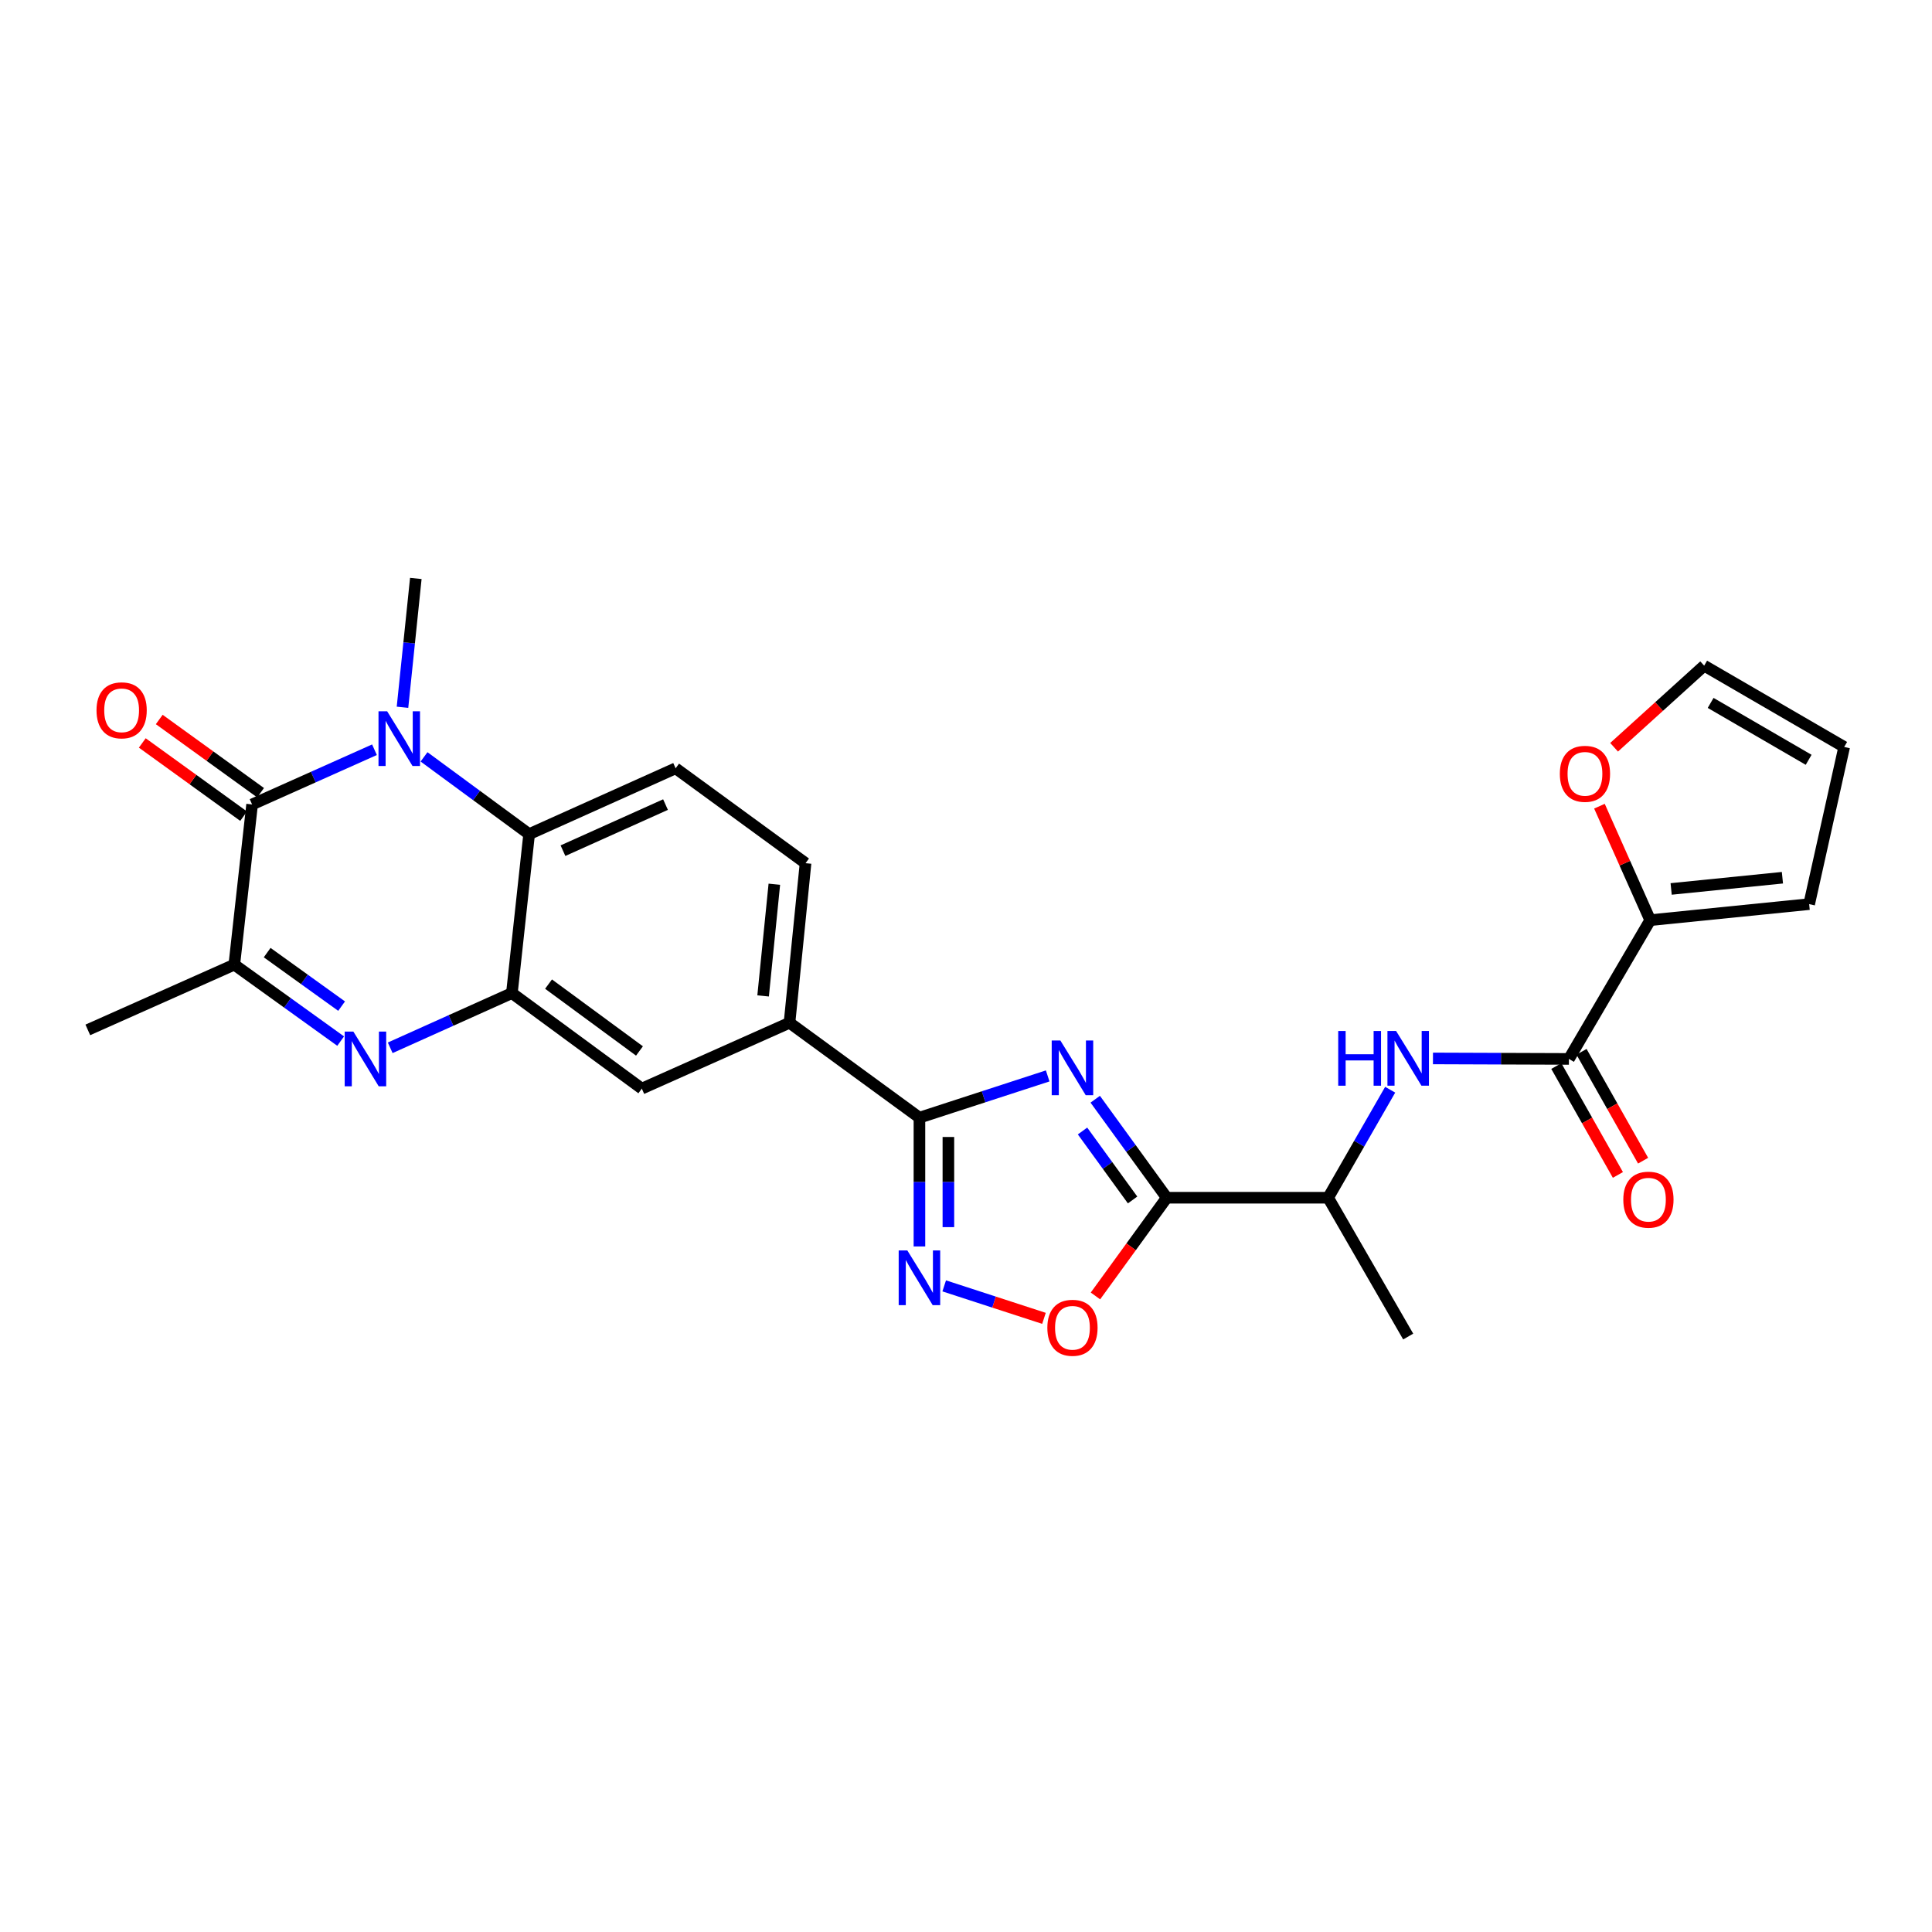 <?xml version='1.0' encoding='iso-8859-1'?>
<svg version='1.1' baseProfile='full'
              xmlns='http://www.w3.org/2000/svg'
                      xmlns:rdkit='http://www.rdkit.org/xml'
                      xmlns:xlink='http://www.w3.org/1999/xlink'
                  xml:space='preserve'
width='1000px' height='1000px' viewBox='0 0 1000 1000'>
<!-- END OF HEADER -->
<rect style='opacity:1.0;fill:#FFFFFF;stroke:none' width='1000' height='1000' x='0' y='0'> </rect>
<path class='bond-2' d='M 566.89,568.956 L 585.397,594.45' style='fill:none;fill-rule:evenodd;stroke:#0000FF;stroke-width:6px;stroke-linecap:butt;stroke-linejoin:miter;stroke-opacity:1' />
<path class='bond-2' d='M 585.397,594.45 L 603.904,619.943' style='fill:none;fill-rule:evenodd;stroke:#000000;stroke-width:6px;stroke-linecap:butt;stroke-linejoin:miter;stroke-opacity:1' />
<path class='bond-2' d='M 560.316,585.407 L 573.271,603.253' style='fill:none;fill-rule:evenodd;stroke:#0000FF;stroke-width:6px;stroke-linecap:butt;stroke-linejoin:miter;stroke-opacity:1' />
<path class='bond-2' d='M 573.271,603.253 L 586.226,621.098' style='fill:none;fill-rule:evenodd;stroke:#000000;stroke-width:6px;stroke-linecap:butt;stroke-linejoin:miter;stroke-opacity:1' />
<path class='bond-4' d='M 542.281,556.893 L 509.09,567.697' style='fill:none;fill-rule:evenodd;stroke:#0000FF;stroke-width:6px;stroke-linecap:butt;stroke-linejoin:miter;stroke-opacity:1' />
<path class='bond-4' d='M 509.09,567.697 L 475.899,578.502' style='fill:none;fill-rule:evenodd;stroke:#000000;stroke-width:6px;stroke-linecap:butt;stroke-linejoin:miter;stroke-opacity:1' />
<path class='bond-0' d='M 219.478,391.753 L 246.677,411.751' style='fill:none;fill-rule:evenodd;stroke:#0000FF;stroke-width:6px;stroke-linecap:butt;stroke-linejoin:miter;stroke-opacity:1' />
<path class='bond-0' d='M 246.677,411.751 L 273.876,431.748' style='fill:none;fill-rule:evenodd;stroke:#000000;stroke-width:6px;stroke-linecap:butt;stroke-linejoin:miter;stroke-opacity:1' />
<path class='bond-1' d='M 193.826,388.058 L 162.156,402.219' style='fill:none;fill-rule:evenodd;stroke:#0000FF;stroke-width:6px;stroke-linecap:butt;stroke-linejoin:miter;stroke-opacity:1' />
<path class='bond-1' d='M 162.156,402.219 L 130.486,416.38' style='fill:none;fill-rule:evenodd;stroke:#000000;stroke-width:6px;stroke-linecap:butt;stroke-linejoin:miter;stroke-opacity:1' />
<path class='bond-24' d='M 208.332,366.079 L 211.779,332.742' style='fill:none;fill-rule:evenodd;stroke:#0000FF;stroke-width:6px;stroke-linecap:butt;stroke-linejoin:miter;stroke-opacity:1' />
<path class='bond-24' d='M 211.779,332.742 L 215.226,299.406' style='fill:none;fill-rule:evenodd;stroke:#000000;stroke-width:6px;stroke-linecap:butt;stroke-linejoin:miter;stroke-opacity:1' />
<path class='bond-18' d='M 134.875,410.307 L 108.65,391.357' style='fill:none;fill-rule:evenodd;stroke:#000000;stroke-width:6px;stroke-linecap:butt;stroke-linejoin:miter;stroke-opacity:1' />
<path class='bond-18' d='M 108.65,391.357 L 82.425,372.406' style='fill:none;fill-rule:evenodd;stroke:#FF0000;stroke-width:6px;stroke-linecap:butt;stroke-linejoin:miter;stroke-opacity:1' />
<path class='bond-18' d='M 126.098,422.453 L 99.873,403.502' style='fill:none;fill-rule:evenodd;stroke:#000000;stroke-width:6px;stroke-linecap:butt;stroke-linejoin:miter;stroke-opacity:1' />
<path class='bond-18' d='M 99.873,403.502 L 73.648,384.551' style='fill:none;fill-rule:evenodd;stroke:#FF0000;stroke-width:6px;stroke-linecap:butt;stroke-linejoin:miter;stroke-opacity:1' />
<path class='bond-29' d='M 130.486,416.38 L 121.279,499.297' style='fill:none;fill-rule:evenodd;stroke:#000000;stroke-width:6px;stroke-linecap:butt;stroke-linejoin:miter;stroke-opacity:1' />
<path class='bond-9' d='M 603.904,619.943 L 585.455,645.361' style='fill:none;fill-rule:evenodd;stroke:#000000;stroke-width:6px;stroke-linecap:butt;stroke-linejoin:miter;stroke-opacity:1' />
<path class='bond-9' d='M 585.455,645.361 L 567.005,670.779' style='fill:none;fill-rule:evenodd;stroke:#FF0000;stroke-width:6px;stroke-linecap:butt;stroke-linejoin:miter;stroke-opacity:1' />
<path class='bond-15' d='M 603.904,619.943 L 687.446,619.943' style='fill:none;fill-rule:evenodd;stroke:#000000;stroke-width:6px;stroke-linecap:butt;stroke-linejoin:miter;stroke-opacity:1' />
<path class='bond-3' d='M 201.97,542.337 L 233.465,528.181' style='fill:none;fill-rule:evenodd;stroke:#0000FF;stroke-width:6px;stroke-linecap:butt;stroke-linejoin:miter;stroke-opacity:1' />
<path class='bond-3' d='M 233.465,528.181 L 264.96,514.024' style='fill:none;fill-rule:evenodd;stroke:#000000;stroke-width:6px;stroke-linecap:butt;stroke-linejoin:miter;stroke-opacity:1' />
<path class='bond-8' d='M 176.323,538.874 L 148.801,519.086' style='fill:none;fill-rule:evenodd;stroke:#0000FF;stroke-width:6px;stroke-linecap:butt;stroke-linejoin:miter;stroke-opacity:1' />
<path class='bond-8' d='M 148.801,519.086 L 121.279,499.297' style='fill:none;fill-rule:evenodd;stroke:#000000;stroke-width:6px;stroke-linecap:butt;stroke-linejoin:miter;stroke-opacity:1' />
<path class='bond-8' d='M 176.814,520.771 L 157.548,506.919' style='fill:none;fill-rule:evenodd;stroke:#0000FF;stroke-width:6px;stroke-linecap:butt;stroke-linejoin:miter;stroke-opacity:1' />
<path class='bond-8' d='M 157.548,506.919 L 138.283,493.067' style='fill:none;fill-rule:evenodd;stroke:#000000;stroke-width:6px;stroke-linecap:butt;stroke-linejoin:miter;stroke-opacity:1' />
<path class='bond-6' d='M 475.899,578.502 L 475.899,611.831' style='fill:none;fill-rule:evenodd;stroke:#000000;stroke-width:6px;stroke-linecap:butt;stroke-linejoin:miter;stroke-opacity:1' />
<path class='bond-6' d='M 475.899,611.831 L 475.899,645.161' style='fill:none;fill-rule:evenodd;stroke:#0000FF;stroke-width:6px;stroke-linecap:butt;stroke-linejoin:miter;stroke-opacity:1' />
<path class='bond-6' d='M 490.884,588.501 L 490.884,611.831' style='fill:none;fill-rule:evenodd;stroke:#000000;stroke-width:6px;stroke-linecap:butt;stroke-linejoin:miter;stroke-opacity:1' />
<path class='bond-6' d='M 490.884,611.831 L 490.884,635.162' style='fill:none;fill-rule:evenodd;stroke:#0000FF;stroke-width:6px;stroke-linecap:butt;stroke-linejoin:miter;stroke-opacity:1' />
<path class='bond-13' d='M 475.899,578.502 L 408.65,529.376' style='fill:none;fill-rule:evenodd;stroke:#000000;stroke-width:6px;stroke-linecap:butt;stroke-linejoin:miter;stroke-opacity:1' />
<path class='bond-5' d='M 264.96,514.024 L 332.201,563.467' style='fill:none;fill-rule:evenodd;stroke:#000000;stroke-width:6px;stroke-linecap:butt;stroke-linejoin:miter;stroke-opacity:1' />
<path class='bond-5' d='M 283.923,509.368 L 330.992,543.978' style='fill:none;fill-rule:evenodd;stroke:#000000;stroke-width:6px;stroke-linecap:butt;stroke-linejoin:miter;stroke-opacity:1' />
<path class='bond-28' d='M 264.96,514.024 L 273.876,431.748' style='fill:none;fill-rule:evenodd;stroke:#000000;stroke-width:6px;stroke-linecap:butt;stroke-linejoin:miter;stroke-opacity:1' />
<path class='bond-27' d='M 488.721,665.568 L 514.54,673.972' style='fill:none;fill-rule:evenodd;stroke:#0000FF;stroke-width:6px;stroke-linecap:butt;stroke-linejoin:miter;stroke-opacity:1' />
<path class='bond-27' d='M 514.54,673.972 L 540.358,682.376' style='fill:none;fill-rule:evenodd;stroke:#FF0000;stroke-width:6px;stroke-linecap:butt;stroke-linejoin:miter;stroke-opacity:1' />
<path class='bond-7' d='M 273.876,431.748 L 349.7,397.674' style='fill:none;fill-rule:evenodd;stroke:#000000;stroke-width:6px;stroke-linecap:butt;stroke-linejoin:miter;stroke-opacity:1' />
<path class='bond-7' d='M 291.392,440.305 L 344.469,416.453' style='fill:none;fill-rule:evenodd;stroke:#000000;stroke-width:6px;stroke-linecap:butt;stroke-linejoin:miter;stroke-opacity:1' />
<path class='bond-25' d='M 121.279,499.297 L 45.455,533.072' style='fill:none;fill-rule:evenodd;stroke:#000000;stroke-width:6px;stroke-linecap:butt;stroke-linejoin:miter;stroke-opacity:1' />
<path class='bond-10' d='M 812.071,548.099 L 776.885,547.972' style='fill:none;fill-rule:evenodd;stroke:#000000;stroke-width:6px;stroke-linecap:butt;stroke-linejoin:miter;stroke-opacity:1' />
<path class='bond-10' d='M 776.885,547.972 L 741.699,547.845' style='fill:none;fill-rule:evenodd;stroke:#0000FF;stroke-width:6px;stroke-linecap:butt;stroke-linejoin:miter;stroke-opacity:1' />
<path class='bond-12' d='M 812.071,548.099 L 854.146,476.27' style='fill:none;fill-rule:evenodd;stroke:#000000;stroke-width:6px;stroke-linecap:butt;stroke-linejoin:miter;stroke-opacity:1' />
<path class='bond-19' d='M 805.549,551.787 L 821.485,579.966' style='fill:none;fill-rule:evenodd;stroke:#000000;stroke-width:6px;stroke-linecap:butt;stroke-linejoin:miter;stroke-opacity:1' />
<path class='bond-19' d='M 821.485,579.966 L 837.42,608.146' style='fill:none;fill-rule:evenodd;stroke:#FF0000;stroke-width:6px;stroke-linecap:butt;stroke-linejoin:miter;stroke-opacity:1' />
<path class='bond-19' d='M 818.593,544.41 L 834.529,572.59' style='fill:none;fill-rule:evenodd;stroke:#000000;stroke-width:6px;stroke-linecap:butt;stroke-linejoin:miter;stroke-opacity:1' />
<path class='bond-19' d='M 834.529,572.59 L 850.464,600.769' style='fill:none;fill-rule:evenodd;stroke:#FF0000;stroke-width:6px;stroke-linecap:butt;stroke-linejoin:miter;stroke-opacity:1' />
<path class='bond-11' d='M 719.553,564.039 L 703.499,591.991' style='fill:none;fill-rule:evenodd;stroke:#0000FF;stroke-width:6px;stroke-linecap:butt;stroke-linejoin:miter;stroke-opacity:1' />
<path class='bond-11' d='M 703.499,591.991 L 687.446,619.943' style='fill:none;fill-rule:evenodd;stroke:#000000;stroke-width:6px;stroke-linecap:butt;stroke-linejoin:miter;stroke-opacity:1' />
<path class='bond-17' d='M 854.146,476.27 L 841.008,446.776' style='fill:none;fill-rule:evenodd;stroke:#000000;stroke-width:6px;stroke-linecap:butt;stroke-linejoin:miter;stroke-opacity:1' />
<path class='bond-17' d='M 841.008,446.776 L 827.87,417.281' style='fill:none;fill-rule:evenodd;stroke:#FF0000;stroke-width:6px;stroke-linecap:butt;stroke-linejoin:miter;stroke-opacity:1' />
<path class='bond-20' d='M 854.146,476.27 L 936.422,467.97' style='fill:none;fill-rule:evenodd;stroke:#000000;stroke-width:6px;stroke-linecap:butt;stroke-linejoin:miter;stroke-opacity:1' />
<path class='bond-20' d='M 864.983,460.116 L 922.576,454.306' style='fill:none;fill-rule:evenodd;stroke:#000000;stroke-width:6px;stroke-linecap:butt;stroke-linejoin:miter;stroke-opacity:1' />
<path class='bond-14' d='M 408.65,529.376 L 332.201,563.467' style='fill:none;fill-rule:evenodd;stroke:#000000;stroke-width:6px;stroke-linecap:butt;stroke-linejoin:miter;stroke-opacity:1' />
<path class='bond-21' d='M 408.65,529.376 L 416.95,446.783' style='fill:none;fill-rule:evenodd;stroke:#000000;stroke-width:6px;stroke-linecap:butt;stroke-linejoin:miter;stroke-opacity:1' />
<path class='bond-21' d='M 394.985,515.488 L 400.795,457.674' style='fill:none;fill-rule:evenodd;stroke:#000000;stroke-width:6px;stroke-linecap:butt;stroke-linejoin:miter;stroke-opacity:1' />
<path class='bond-26' d='M 687.446,619.943 L 728.879,691.797' style='fill:none;fill-rule:evenodd;stroke:#000000;stroke-width:6px;stroke-linecap:butt;stroke-linejoin:miter;stroke-opacity:1' />
<path class='bond-16' d='M 349.7,397.674 L 416.95,446.783' style='fill:none;fill-rule:evenodd;stroke:#000000;stroke-width:6px;stroke-linecap:butt;stroke-linejoin:miter;stroke-opacity:1' />
<path class='bond-22' d='M 835.453,386.785 L 858.764,365.669' style='fill:none;fill-rule:evenodd;stroke:#FF0000;stroke-width:6px;stroke-linecap:butt;stroke-linejoin:miter;stroke-opacity:1' />
<path class='bond-22' d='M 858.764,365.669 L 882.076,344.552' style='fill:none;fill-rule:evenodd;stroke:#000000;stroke-width:6px;stroke-linecap:butt;stroke-linejoin:miter;stroke-opacity:1' />
<path class='bond-23' d='M 936.422,467.97 L 954.545,386.627' style='fill:none;fill-rule:evenodd;stroke:#000000;stroke-width:6px;stroke-linecap:butt;stroke-linejoin:miter;stroke-opacity:1' />
<path class='bond-30' d='M 882.076,344.552 L 954.545,386.627' style='fill:none;fill-rule:evenodd;stroke:#000000;stroke-width:6px;stroke-linecap:butt;stroke-linejoin:miter;stroke-opacity:1' />
<path class='bond-30' d='M 885.423,363.823 L 936.151,393.275' style='fill:none;fill-rule:evenodd;stroke:#000000;stroke-width:6px;stroke-linecap:butt;stroke-linejoin:miter;stroke-opacity:1' />
<path  class='atom-0' d='M 548.843 538.559
L 558.123 553.559
Q 559.043 555.039, 560.523 557.719
Q 562.003 560.399, 562.083 560.559
L 562.083 538.559
L 565.843 538.559
L 565.843 566.879
L 561.963 566.879
L 552.003 550.479
Q 550.843 548.559, 549.603 546.359
Q 548.403 544.159, 548.043 543.479
L 548.043 566.879
L 544.363 566.879
L 544.363 538.559
L 548.843 538.559
' fill='#0000FF'/>
<path  class='atom-1' d='M 200.392 368.163
L 209.672 383.163
Q 210.592 384.643, 212.072 387.323
Q 213.552 390.003, 213.632 390.163
L 213.632 368.163
L 217.392 368.163
L 217.392 396.483
L 213.512 396.483
L 203.552 380.083
Q 202.392 378.163, 201.152 375.963
Q 199.952 373.763, 199.592 373.083
L 199.592 396.483
L 195.912 396.483
L 195.912 368.163
L 200.392 368.163
' fill='#0000FF'/>
<path  class='atom-4' d='M 182.893 533.939
L 192.173 548.939
Q 193.093 550.419, 194.573 553.099
Q 196.053 555.779, 196.133 555.939
L 196.133 533.939
L 199.893 533.939
L 199.893 562.259
L 196.013 562.259
L 186.053 545.859
Q 184.893 543.939, 183.653 541.739
Q 182.453 539.539, 182.093 538.859
L 182.093 562.259
L 178.413 562.259
L 178.413 533.939
L 182.893 533.939
' fill='#0000FF'/>
<path  class='atom-7' d='M 469.639 647.234
L 478.919 662.234
Q 479.839 663.714, 481.319 666.394
Q 482.799 669.074, 482.879 669.234
L 482.879 647.234
L 486.639 647.234
L 486.639 675.554
L 482.759 675.554
L 472.799 659.154
Q 471.639 657.234, 470.399 655.034
Q 469.199 652.834, 468.839 652.154
L 468.839 675.554
L 465.159 675.554
L 465.159 647.234
L 469.639 647.234
' fill='#0000FF'/>
<path  class='atom-10' d='M 542.103 687.256
Q 542.103 680.456, 545.463 676.656
Q 548.823 672.856, 555.103 672.856
Q 561.383 672.856, 564.743 676.656
Q 568.103 680.456, 568.103 687.256
Q 568.103 694.136, 564.703 698.056
Q 561.303 701.936, 555.103 701.936
Q 548.863 701.936, 545.463 698.056
Q 542.103 694.176, 542.103 687.256
M 555.103 698.736
Q 559.423 698.736, 561.743 695.856
Q 564.103 692.936, 564.103 687.256
Q 564.103 681.696, 561.743 678.896
Q 559.423 676.056, 555.103 676.056
Q 550.783 676.056, 548.423 678.856
Q 546.103 681.656, 546.103 687.256
Q 546.103 692.976, 548.423 695.856
Q 550.783 698.736, 555.103 698.736
' fill='#FF0000'/>
<path  class='atom-12' d='M 692.659 533.639
L 696.499 533.639
L 696.499 545.679
L 710.979 545.679
L 710.979 533.639
L 714.819 533.639
L 714.819 561.959
L 710.979 561.959
L 710.979 548.879
L 696.499 548.879
L 696.499 561.959
L 692.659 561.959
L 692.659 533.639
' fill='#0000FF'/>
<path  class='atom-12' d='M 722.619 533.639
L 731.899 548.639
Q 732.819 550.119, 734.299 552.799
Q 735.779 555.479, 735.859 555.639
L 735.859 533.639
L 739.619 533.639
L 739.619 561.959
L 735.739 561.959
L 725.779 545.559
Q 724.619 543.639, 723.379 541.439
Q 722.179 539.239, 721.819 538.559
L 721.819 561.959
L 718.139 561.959
L 718.139 533.639
L 722.619 533.639
' fill='#0000FF'/>
<path  class='atom-18' d='M 807.371 400.526
Q 807.371 393.726, 810.731 389.926
Q 814.091 386.126, 820.371 386.126
Q 826.651 386.126, 830.011 389.926
Q 833.371 393.726, 833.371 400.526
Q 833.371 407.406, 829.971 411.326
Q 826.571 415.206, 820.371 415.206
Q 814.131 415.206, 810.731 411.326
Q 807.371 407.446, 807.371 400.526
M 820.371 412.006
Q 824.691 412.006, 827.011 409.126
Q 829.371 406.206, 829.371 400.526
Q 829.371 394.966, 827.011 392.166
Q 824.691 389.326, 820.371 389.326
Q 816.051 389.326, 813.691 392.126
Q 811.371 394.926, 811.371 400.526
Q 811.371 406.246, 813.691 409.126
Q 816.051 412.006, 820.371 412.006
' fill='#FF0000'/>
<path  class='atom-19' d='M 49.954 367.659
Q 49.954 360.859, 53.314 357.059
Q 56.674 353.259, 62.954 353.259
Q 69.234 353.259, 72.594 357.059
Q 75.954 360.859, 75.954 367.659
Q 75.954 374.539, 72.554 378.459
Q 69.154 382.339, 62.954 382.339
Q 56.714 382.339, 53.314 378.459
Q 49.954 374.579, 49.954 367.659
M 62.954 379.139
Q 67.274 379.139, 69.594 376.259
Q 71.954 373.339, 71.954 367.659
Q 71.954 362.099, 69.594 359.299
Q 67.274 356.459, 62.954 356.459
Q 58.634 356.459, 56.274 359.259
Q 53.954 362.059, 53.954 367.659
Q 53.954 373.379, 56.274 376.259
Q 58.634 379.139, 62.954 379.139
' fill='#FF0000'/>
<path  class='atom-20' d='M 840.222 620.947
Q 840.222 614.147, 843.582 610.347
Q 846.942 606.547, 853.222 606.547
Q 859.502 606.547, 862.862 610.347
Q 866.222 614.147, 866.222 620.947
Q 866.222 627.827, 862.822 631.747
Q 859.422 635.627, 853.222 635.627
Q 846.982 635.627, 843.582 631.747
Q 840.222 627.867, 840.222 620.947
M 853.222 632.427
Q 857.542 632.427, 859.862 629.547
Q 862.222 626.627, 862.222 620.947
Q 862.222 615.387, 859.862 612.587
Q 857.542 609.747, 853.222 609.747
Q 848.902 609.747, 846.542 612.547
Q 844.222 615.347, 844.222 620.947
Q 844.222 626.667, 846.542 629.547
Q 848.902 632.427, 853.222 632.427
' fill='#FF0000'/>
</svg>
